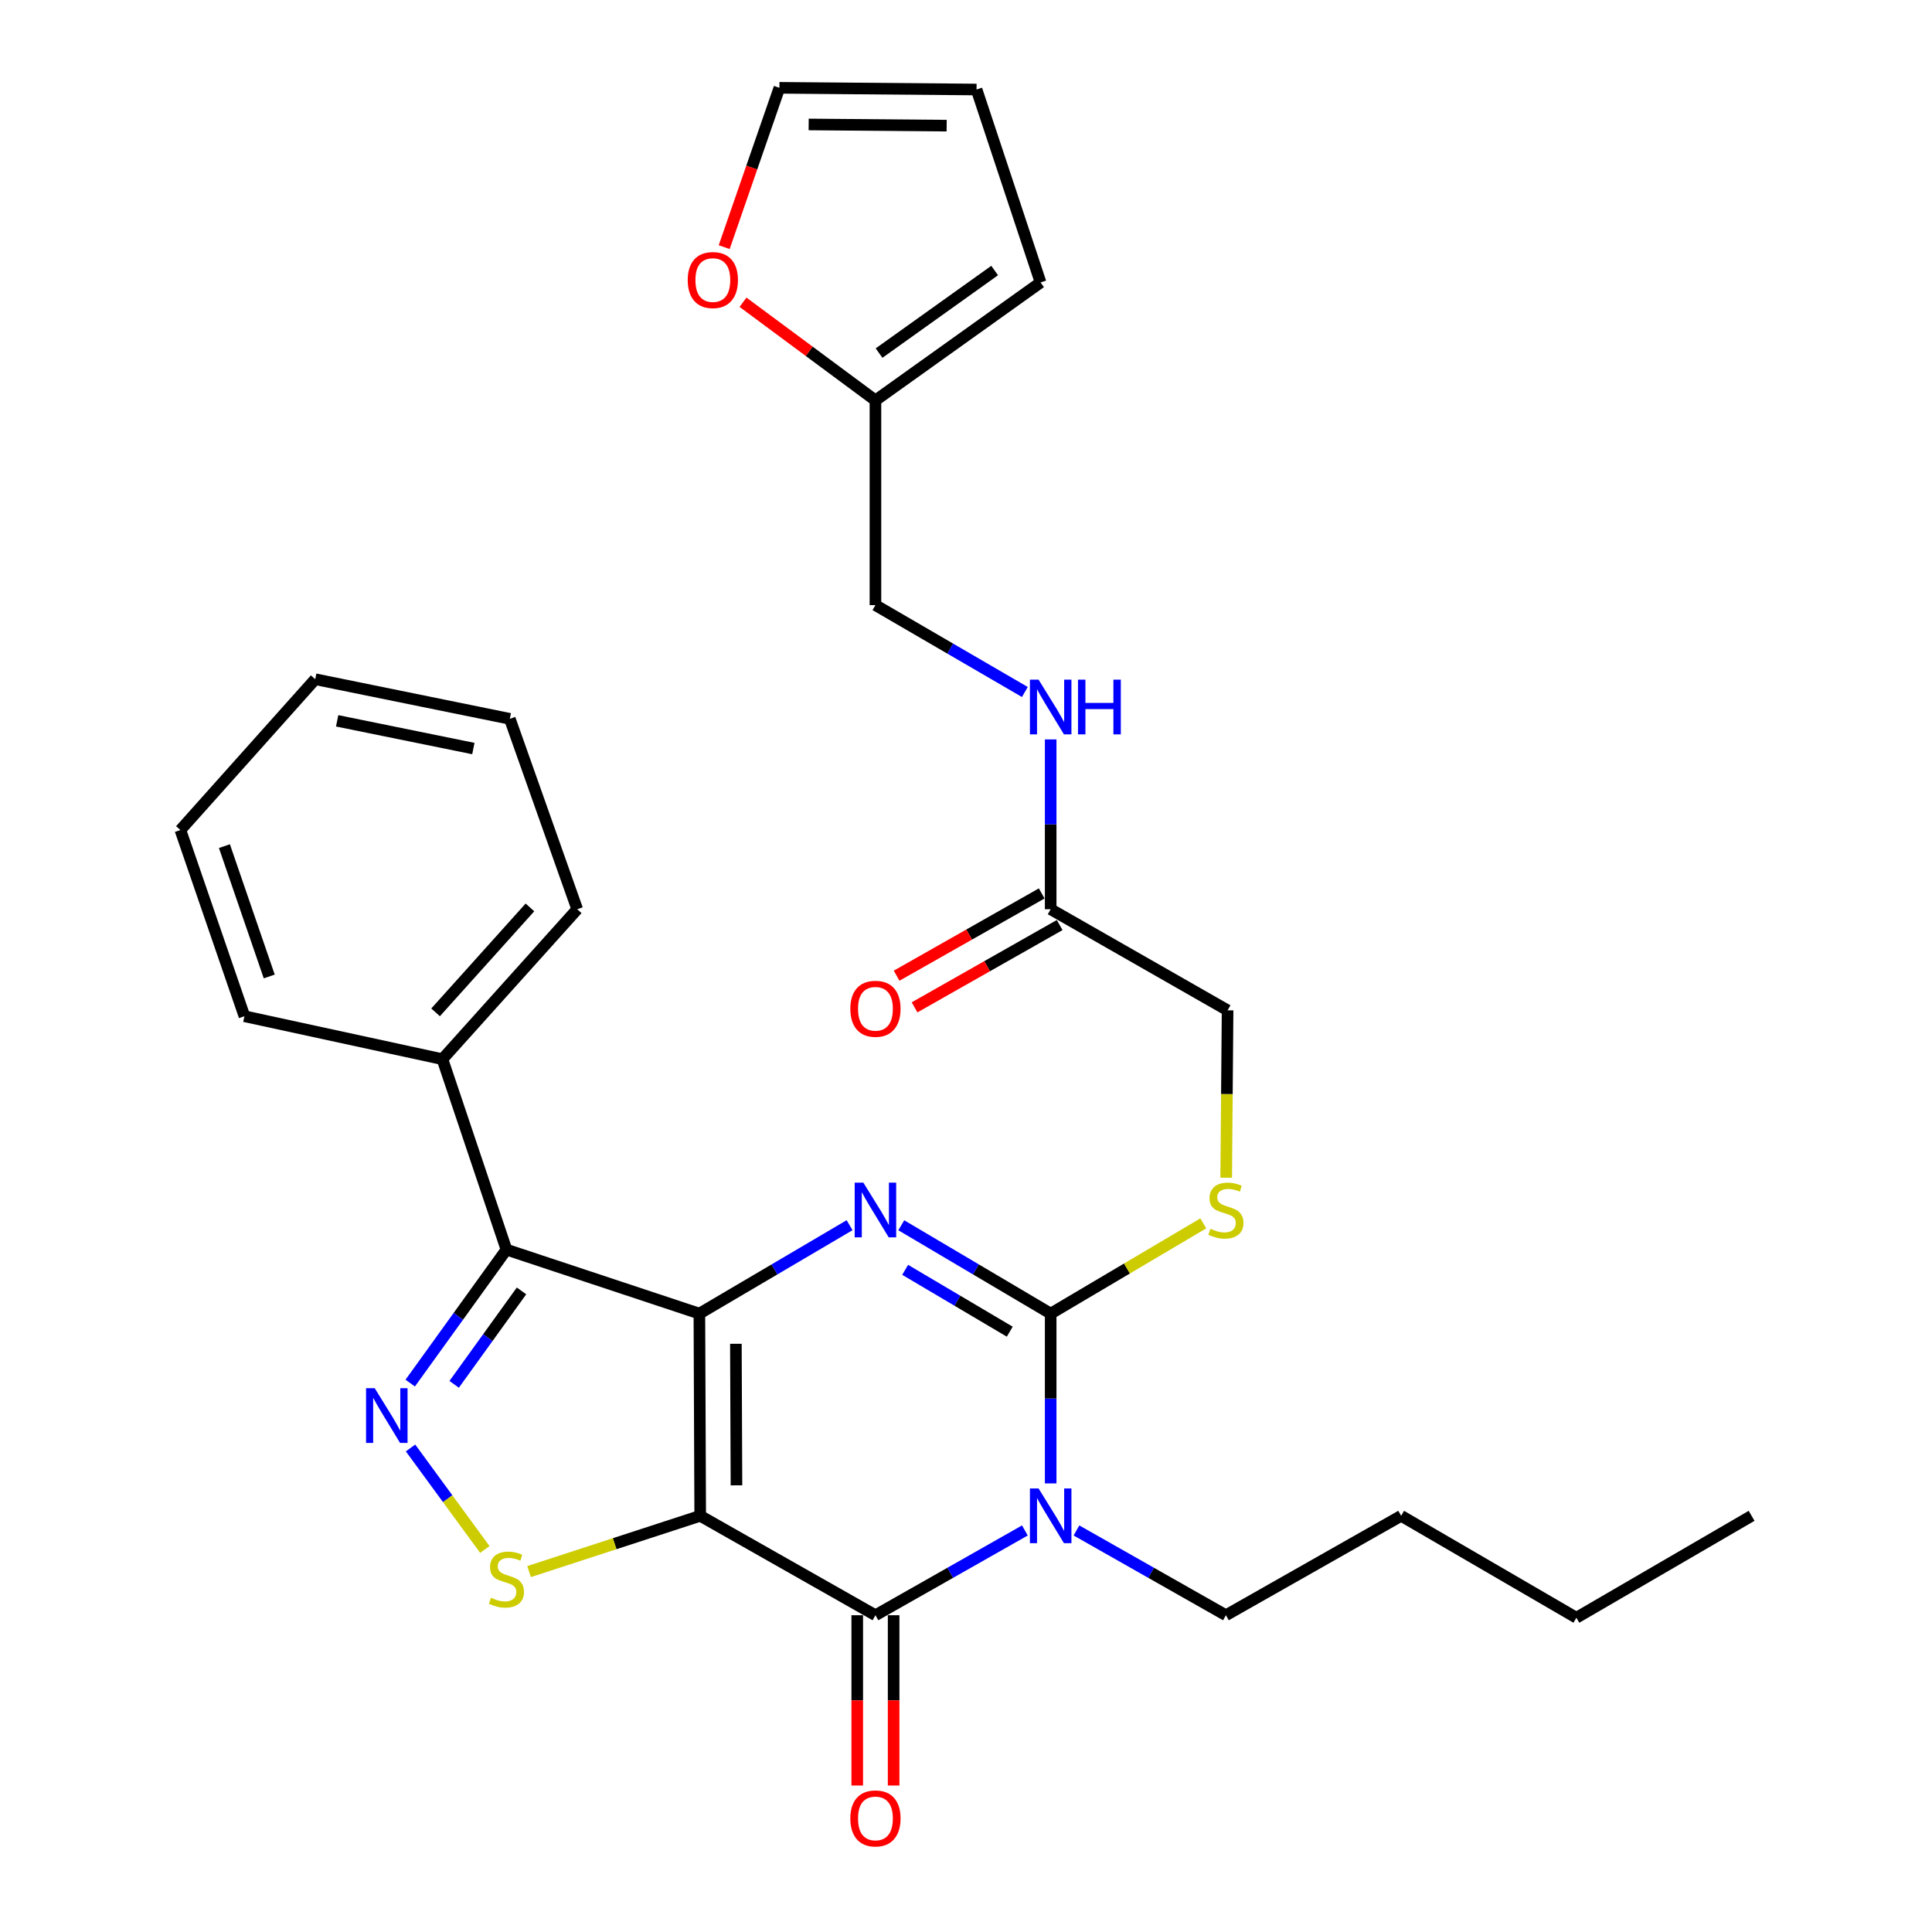 <?xml version='1.0' encoding='iso-8859-1'?>
<svg version='1.1' baseProfile='full'
              xmlns='http://www.w3.org/2000/svg'
                      xmlns:rdkit='http://www.rdkit.org/xml'
                      xmlns:xlink='http://www.w3.org/1999/xlink'
                  xml:space='preserve'
width='1000px' height='1000px' viewBox='0 0 1000 1000'>
<!-- END OF HEADER -->
<rect style='opacity:1.0;fill:#FFFFFF;stroke:none' width='1000' height='1000' x='0' y='0'> </rect>
<path class='bond-0' d='M 361.996,679.927 L 362.425,784.586' style='fill:none;fill-rule:evenodd;stroke:#000000;stroke-width:6px;stroke-linecap:butt;stroke-linejoin:miter;stroke-opacity:1' />
<path class='bond-0' d='M 380.893,695.549 L 381.194,768.81' style='fill:none;fill-rule:evenodd;stroke:#000000;stroke-width:6px;stroke-linecap:butt;stroke-linejoin:miter;stroke-opacity:1' />
<path class='bond-2' d='M 361.996,679.927 L 400.87,657.045' style='fill:none;fill-rule:evenodd;stroke:#000000;stroke-width:6px;stroke-linecap:butt;stroke-linejoin:miter;stroke-opacity:1' />
<path class='bond-2' d='M 400.87,657.045 L 439.743,634.163' style='fill:none;fill-rule:evenodd;stroke:#0000FF;stroke-width:6px;stroke-linecap:butt;stroke-linejoin:miter;stroke-opacity:1' />
<path class='bond-5' d='M 361.996,679.927 L 262.129,646.792' style='fill:none;fill-rule:evenodd;stroke:#000000;stroke-width:6px;stroke-linecap:butt;stroke-linejoin:miter;stroke-opacity:1' />
<path class='bond-4' d='M 362.425,784.586 L 453.127,836.042' style='fill:none;fill-rule:evenodd;stroke:#000000;stroke-width:6px;stroke-linecap:butt;stroke-linejoin:miter;stroke-opacity:1' />
<path class='bond-7' d='M 362.425,784.586 L 318.136,799.02' style='fill:none;fill-rule:evenodd;stroke:#000000;stroke-width:6px;stroke-linecap:butt;stroke-linejoin:miter;stroke-opacity:1' />
<path class='bond-7' d='M 318.136,799.02 L 273.846,813.453' style='fill:none;fill-rule:evenodd;stroke:#CCCC00;stroke-width:6px;stroke-linecap:butt;stroke-linejoin:miter;stroke-opacity:1' />
<path class='bond-1' d='M 543.829,767.81 L 543.829,723.868' style='fill:none;fill-rule:evenodd;stroke:#0000FF;stroke-width:6px;stroke-linecap:butt;stroke-linejoin:miter;stroke-opacity:1' />
<path class='bond-1' d='M 543.829,723.868 L 543.829,679.927' style='fill:none;fill-rule:evenodd;stroke:#000000;stroke-width:6px;stroke-linecap:butt;stroke-linejoin:miter;stroke-opacity:1' />
<path class='bond-19' d='M 557.176,792.158 L 595.853,814.1' style='fill:none;fill-rule:evenodd;stroke:#0000FF;stroke-width:6px;stroke-linecap:butt;stroke-linejoin:miter;stroke-opacity:1' />
<path class='bond-19' d='M 595.853,814.1 L 634.53,836.042' style='fill:none;fill-rule:evenodd;stroke:#000000;stroke-width:6px;stroke-linecap:butt;stroke-linejoin:miter;stroke-opacity:1' />
<path class='bond-31' d='M 530.482,792.158 L 491.804,814.1' style='fill:none;fill-rule:evenodd;stroke:#0000FF;stroke-width:6px;stroke-linecap:butt;stroke-linejoin:miter;stroke-opacity:1' />
<path class='bond-31' d='M 491.804,814.1 L 453.127,836.042' style='fill:none;fill-rule:evenodd;stroke:#000000;stroke-width:6px;stroke-linecap:butt;stroke-linejoin:miter;stroke-opacity:1' />
<path class='bond-3' d='M 466.501,634.194 L 505.165,657.061' style='fill:none;fill-rule:evenodd;stroke:#0000FF;stroke-width:6px;stroke-linecap:butt;stroke-linejoin:miter;stroke-opacity:1' />
<path class='bond-3' d='M 505.165,657.061 L 543.829,679.927' style='fill:none;fill-rule:evenodd;stroke:#000000;stroke-width:6px;stroke-linecap:butt;stroke-linejoin:miter;stroke-opacity:1' />
<path class='bond-3' d='M 468.513,657.265 L 495.578,673.271' style='fill:none;fill-rule:evenodd;stroke:#0000FF;stroke-width:6px;stroke-linecap:butt;stroke-linejoin:miter;stroke-opacity:1' />
<path class='bond-3' d='M 495.578,673.271 L 522.642,689.277' style='fill:none;fill-rule:evenodd;stroke:#000000;stroke-width:6px;stroke-linecap:butt;stroke-linejoin:miter;stroke-opacity:1' />
<path class='bond-8' d='M 543.829,679.927 L 583.322,656.57' style='fill:none;fill-rule:evenodd;stroke:#000000;stroke-width:6px;stroke-linecap:butt;stroke-linejoin:miter;stroke-opacity:1' />
<path class='bond-8' d='M 583.322,656.57 L 622.816,633.213' style='fill:none;fill-rule:evenodd;stroke:#CCCC00;stroke-width:6px;stroke-linecap:butt;stroke-linejoin:miter;stroke-opacity:1' />
<path class='bond-10' d='M 443.71,836.042 L 443.71,880.113' style='fill:none;fill-rule:evenodd;stroke:#000000;stroke-width:6px;stroke-linecap:butt;stroke-linejoin:miter;stroke-opacity:1' />
<path class='bond-10' d='M 443.71,880.113 L 443.71,924.183' style='fill:none;fill-rule:evenodd;stroke:#FF0000;stroke-width:6px;stroke-linecap:butt;stroke-linejoin:miter;stroke-opacity:1' />
<path class='bond-10' d='M 462.543,836.042 L 462.543,880.113' style='fill:none;fill-rule:evenodd;stroke:#000000;stroke-width:6px;stroke-linecap:butt;stroke-linejoin:miter;stroke-opacity:1' />
<path class='bond-10' d='M 462.543,880.113 L 462.543,924.183' style='fill:none;fill-rule:evenodd;stroke:#FF0000;stroke-width:6px;stroke-linecap:butt;stroke-linejoin:miter;stroke-opacity:1' />
<path class='bond-6' d='M 262.129,646.792 L 237.227,681.338' style='fill:none;fill-rule:evenodd;stroke:#000000;stroke-width:6px;stroke-linecap:butt;stroke-linejoin:miter;stroke-opacity:1' />
<path class='bond-6' d='M 237.227,681.338 L 212.325,715.884' style='fill:none;fill-rule:evenodd;stroke:#0000FF;stroke-width:6px;stroke-linecap:butt;stroke-linejoin:miter;stroke-opacity:1' />
<path class='bond-6' d='M 269.936,668.168 L 252.505,692.35' style='fill:none;fill-rule:evenodd;stroke:#000000;stroke-width:6px;stroke-linecap:butt;stroke-linejoin:miter;stroke-opacity:1' />
<path class='bond-6' d='M 252.505,692.35 L 235.074,716.532' style='fill:none;fill-rule:evenodd;stroke:#0000FF;stroke-width:6px;stroke-linecap:butt;stroke-linejoin:miter;stroke-opacity:1' />
<path class='bond-13' d='M 262.129,646.792 L 228.993,548.232' style='fill:none;fill-rule:evenodd;stroke:#000000;stroke-width:6px;stroke-linecap:butt;stroke-linejoin:miter;stroke-opacity:1' />
<path class='bond-30' d='M 212.495,749.471 L 231.722,775.735' style='fill:none;fill-rule:evenodd;stroke:#0000FF;stroke-width:6px;stroke-linecap:butt;stroke-linejoin:miter;stroke-opacity:1' />
<path class='bond-30' d='M 231.722,775.735 L 250.948,801.999' style='fill:none;fill-rule:evenodd;stroke:#CCCC00;stroke-width:6px;stroke-linecap:butt;stroke-linejoin:miter;stroke-opacity:1' />
<path class='bond-20' d='M 634.671,609.581 L 635.035,566.262' style='fill:none;fill-rule:evenodd;stroke:#CCCC00;stroke-width:6px;stroke-linecap:butt;stroke-linejoin:miter;stroke-opacity:1' />
<path class='bond-20' d='M 635.035,566.262 L 635.399,522.944' style='fill:none;fill-rule:evenodd;stroke:#000000;stroke-width:6px;stroke-linecap:butt;stroke-linejoin:miter;stroke-opacity:1' />
<path class='bond-9' d='M 543.829,470.62 L 635.399,522.944' style='fill:none;fill-rule:evenodd;stroke:#000000;stroke-width:6px;stroke-linecap:butt;stroke-linejoin:miter;stroke-opacity:1' />
<path class='bond-14' d='M 543.829,470.62 L 543.829,426.673' style='fill:none;fill-rule:evenodd;stroke:#000000;stroke-width:6px;stroke-linecap:butt;stroke-linejoin:miter;stroke-opacity:1' />
<path class='bond-14' d='M 543.829,426.673 L 543.829,382.727' style='fill:none;fill-rule:evenodd;stroke:#0000FF;stroke-width:6px;stroke-linecap:butt;stroke-linejoin:miter;stroke-opacity:1' />
<path class='bond-18' d='M 539.183,462.429 L 501.635,483.725' style='fill:none;fill-rule:evenodd;stroke:#000000;stroke-width:6px;stroke-linecap:butt;stroke-linejoin:miter;stroke-opacity:1' />
<path class='bond-18' d='M 501.635,483.725 L 464.088,505.022' style='fill:none;fill-rule:evenodd;stroke:#FF0000;stroke-width:6px;stroke-linecap:butt;stroke-linejoin:miter;stroke-opacity:1' />
<path class='bond-18' d='M 548.474,478.81 L 510.927,500.107' style='fill:none;fill-rule:evenodd;stroke:#000000;stroke-width:6px;stroke-linecap:butt;stroke-linejoin:miter;stroke-opacity:1' />
<path class='bond-18' d='M 510.927,500.107 L 473.379,521.404' style='fill:none;fill-rule:evenodd;stroke:#FF0000;stroke-width:6px;stroke-linecap:butt;stroke-linejoin:miter;stroke-opacity:1' />
<path class='bond-11' d='M 453.127,207.24 L 453.127,313.207' style='fill:none;fill-rule:evenodd;stroke:#000000;stroke-width:6px;stroke-linecap:butt;stroke-linejoin:miter;stroke-opacity:1' />
<path class='bond-12' d='M 453.127,207.24 L 418.855,181.843' style='fill:none;fill-rule:evenodd;stroke:#000000;stroke-width:6px;stroke-linecap:butt;stroke-linejoin:miter;stroke-opacity:1' />
<path class='bond-12' d='M 418.855,181.843 L 384.583,156.446' style='fill:none;fill-rule:evenodd;stroke:#FF0000;stroke-width:6px;stroke-linecap:butt;stroke-linejoin:miter;stroke-opacity:1' />
<path class='bond-15' d='M 453.127,207.24 L 538.597,146.19' style='fill:none;fill-rule:evenodd;stroke:#000000;stroke-width:6px;stroke-linecap:butt;stroke-linejoin:miter;stroke-opacity:1' />
<path class='bond-15' d='M 455.001,182.758 L 514.83,140.023' style='fill:none;fill-rule:evenodd;stroke:#000000;stroke-width:6px;stroke-linecap:butt;stroke-linejoin:miter;stroke-opacity:1' />
<path class='bond-16' d='M 374.839,127.921 L 389.128,86.688' style='fill:none;fill-rule:evenodd;stroke:#FF0000;stroke-width:6px;stroke-linecap:butt;stroke-linejoin:miter;stroke-opacity:1' />
<path class='bond-16' d='M 389.128,86.688 L 403.418,45.455' style='fill:none;fill-rule:evenodd;stroke:#000000;stroke-width:6px;stroke-linecap:butt;stroke-linejoin:miter;stroke-opacity:1' />
<path class='bond-22' d='M 228.993,548.232 L 298.77,470.62' style='fill:none;fill-rule:evenodd;stroke:#000000;stroke-width:6px;stroke-linecap:butt;stroke-linejoin:miter;stroke-opacity:1' />
<path class='bond-22' d='M 225.455,523.999 L 274.298,469.67' style='fill:none;fill-rule:evenodd;stroke:#000000;stroke-width:6px;stroke-linecap:butt;stroke-linejoin:miter;stroke-opacity:1' />
<path class='bond-23' d='M 228.993,548.232 L 126.521,525.999' style='fill:none;fill-rule:evenodd;stroke:#000000;stroke-width:6px;stroke-linecap:butt;stroke-linejoin:miter;stroke-opacity:1' />
<path class='bond-21' d='M 530.465,358.179 L 491.796,335.693' style='fill:none;fill-rule:evenodd;stroke:#0000FF;stroke-width:6px;stroke-linecap:butt;stroke-linejoin:miter;stroke-opacity:1' />
<path class='bond-21' d='M 491.796,335.693 L 453.127,313.207' style='fill:none;fill-rule:evenodd;stroke:#000000;stroke-width:6px;stroke-linecap:butt;stroke-linejoin:miter;stroke-opacity:1' />
<path class='bond-17' d='M 538.597,146.19 L 505.462,46.333' style='fill:none;fill-rule:evenodd;stroke:#000000;stroke-width:6px;stroke-linecap:butt;stroke-linejoin:miter;stroke-opacity:1' />
<path class='bond-33' d='M 403.418,45.455 L 505.462,46.333' style='fill:none;fill-rule:evenodd;stroke:#000000;stroke-width:6px;stroke-linecap:butt;stroke-linejoin:miter;stroke-opacity:1' />
<path class='bond-33' d='M 418.563,64.419 L 489.993,65.034' style='fill:none;fill-rule:evenodd;stroke:#000000;stroke-width:6px;stroke-linecap:butt;stroke-linejoin:miter;stroke-opacity:1' />
<path class='bond-24' d='M 634.53,836.042 L 725.232,784.586' style='fill:none;fill-rule:evenodd;stroke:#000000;stroke-width:6px;stroke-linecap:butt;stroke-linejoin:miter;stroke-opacity:1' />
<path class='bond-28' d='M 298.77,470.62 L 263.876,372.071' style='fill:none;fill-rule:evenodd;stroke:#000000;stroke-width:6px;stroke-linecap:butt;stroke-linejoin:miter;stroke-opacity:1' />
<path class='bond-27' d='M 126.521,525.999 L 93.375,429.626' style='fill:none;fill-rule:evenodd;stroke:#000000;stroke-width:6px;stroke-linecap:butt;stroke-linejoin:miter;stroke-opacity:1' />
<path class='bond-27' d='M 139.358,505.418 L 116.156,437.957' style='fill:none;fill-rule:evenodd;stroke:#000000;stroke-width:6px;stroke-linecap:butt;stroke-linejoin:miter;stroke-opacity:1' />
<path class='bond-25' d='M 725.232,784.586 L 815.934,837.34' style='fill:none;fill-rule:evenodd;stroke:#000000;stroke-width:6px;stroke-linecap:butt;stroke-linejoin:miter;stroke-opacity:1' />
<path class='bond-26' d='M 815.934,837.34 L 906.625,784.586' style='fill:none;fill-rule:evenodd;stroke:#000000;stroke-width:6px;stroke-linecap:butt;stroke-linejoin:miter;stroke-opacity:1' />
<path class='bond-29' d='M 93.375,429.626 L 163.162,351.564' style='fill:none;fill-rule:evenodd;stroke:#000000;stroke-width:6px;stroke-linecap:butt;stroke-linejoin:miter;stroke-opacity:1' />
<path class='bond-32' d='M 263.876,372.071 L 163.162,351.564' style='fill:none;fill-rule:evenodd;stroke:#000000;stroke-width:6px;stroke-linecap:butt;stroke-linejoin:miter;stroke-opacity:1' />
<path class='bond-32' d='M 245.012,387.449 L 174.511,373.094' style='fill:none;fill-rule:evenodd;stroke:#000000;stroke-width:6px;stroke-linecap:butt;stroke-linejoin:miter;stroke-opacity:1' />
<path  class='atom-2' d='M 537.569 770.426
L 546.849 785.426
Q 547.769 786.906, 549.249 789.586
Q 550.729 792.266, 550.809 792.426
L 550.809 770.426
L 554.569 770.426
L 554.569 798.746
L 550.689 798.746
L 540.729 782.346
Q 539.569 780.426, 538.329 778.226
Q 537.129 776.026, 536.769 775.346
L 536.769 798.746
L 533.089 798.746
L 533.089 770.426
L 537.569 770.426
' fill='#0000FF'/>
<path  class='atom-3' d='M 446.867 612.125
L 456.147 627.125
Q 457.067 628.605, 458.547 631.285
Q 460.027 633.965, 460.107 634.125
L 460.107 612.125
L 463.867 612.125
L 463.867 640.445
L 459.987 640.445
L 450.027 624.045
Q 448.867 622.125, 447.627 619.925
Q 446.427 617.725, 446.067 617.045
L 446.067 640.445
L 442.387 640.445
L 442.387 612.125
L 446.867 612.125
' fill='#0000FF'/>
<path  class='atom-7' d='M 193.95 718.531
L 203.23 733.531
Q 204.15 735.011, 205.63 737.691
Q 207.11 740.371, 207.19 740.531
L 207.19 718.531
L 210.95 718.531
L 210.95 746.851
L 207.07 746.851
L 197.11 730.451
Q 195.95 728.531, 194.71 726.331
Q 193.51 724.131, 193.15 723.451
L 193.15 746.851
L 189.47 746.851
L 189.47 718.531
L 193.95 718.531
' fill='#0000FF'/>
<path  class='atom-8' d='M 254.129 826.992
Q 254.449 827.112, 255.769 827.672
Q 257.089 828.232, 258.529 828.592
Q 260.009 828.912, 261.449 828.912
Q 264.129 828.912, 265.689 827.632
Q 267.249 826.312, 267.249 824.032
Q 267.249 822.472, 266.449 821.512
Q 265.689 820.552, 264.489 820.032
Q 263.289 819.512, 261.289 818.912
Q 258.769 818.152, 257.249 817.432
Q 255.769 816.712, 254.689 815.192
Q 253.649 813.672, 253.649 811.112
Q 253.649 807.552, 256.049 805.352
Q 258.489 803.152, 263.289 803.152
Q 266.569 803.152, 270.289 804.712
L 269.369 807.792
Q 265.969 806.392, 263.409 806.392
Q 260.649 806.392, 259.129 807.552
Q 257.609 808.672, 257.649 810.632
Q 257.649 812.152, 258.409 813.072
Q 259.209 813.992, 260.329 814.512
Q 261.489 815.032, 263.409 815.632
Q 265.969 816.432, 267.489 817.232
Q 269.009 818.032, 270.089 819.672
Q 271.209 821.272, 271.209 824.032
Q 271.209 827.952, 268.569 830.072
Q 265.969 832.152, 261.609 832.152
Q 259.089 832.152, 257.169 831.592
Q 255.289 831.072, 253.049 830.152
L 254.129 826.992
' fill='#CCCC00'/>
<path  class='atom-9' d='M 626.53 636.005
Q 626.85 636.125, 628.17 636.685
Q 629.49 637.245, 630.93 637.605
Q 632.41 637.925, 633.85 637.925
Q 636.53 637.925, 638.09 636.645
Q 639.65 635.325, 639.65 633.045
Q 639.65 631.485, 638.85 630.525
Q 638.09 629.565, 636.89 629.045
Q 635.69 628.525, 633.69 627.925
Q 631.17 627.165, 629.65 626.445
Q 628.17 625.725, 627.09 624.205
Q 626.05 622.685, 626.05 620.125
Q 626.05 616.565, 628.45 614.365
Q 630.89 612.165, 635.69 612.165
Q 638.97 612.165, 642.69 613.725
L 641.77 616.805
Q 638.37 615.405, 635.81 615.405
Q 633.05 615.405, 631.53 616.565
Q 630.01 617.685, 630.05 619.645
Q 630.05 621.165, 630.81 622.085
Q 631.61 623.005, 632.73 623.525
Q 633.89 624.045, 635.81 624.645
Q 638.37 625.445, 639.89 626.245
Q 641.41 627.045, 642.49 628.685
Q 643.61 630.285, 643.61 633.045
Q 643.61 636.965, 640.97 639.085
Q 638.37 641.165, 634.01 641.165
Q 631.49 641.165, 629.57 640.605
Q 627.69 640.085, 625.45 639.165
L 626.53 636.005
' fill='#CCCC00'/>
<path  class='atom-11' d='M 440.127 941.21
Q 440.127 934.41, 443.487 930.61
Q 446.847 926.81, 453.127 926.81
Q 459.407 926.81, 462.767 930.61
Q 466.127 934.41, 466.127 941.21
Q 466.127 948.09, 462.727 952.01
Q 459.327 955.89, 453.127 955.89
Q 446.887 955.89, 443.487 952.01
Q 440.127 948.13, 440.127 941.21
M 453.127 952.69
Q 457.447 952.69, 459.767 949.81
Q 462.127 946.89, 462.127 941.21
Q 462.127 935.65, 459.767 932.85
Q 457.447 930.01, 453.127 930.01
Q 448.807 930.01, 446.447 932.81
Q 444.127 935.61, 444.127 941.21
Q 444.127 946.93, 446.447 949.81
Q 448.807 952.69, 453.127 952.69
' fill='#FF0000'/>
<path  class='atom-13' d='M 355.964 144.952
Q 355.964 138.152, 359.324 134.352
Q 362.684 130.552, 368.964 130.552
Q 375.244 130.552, 378.604 134.352
Q 381.964 138.152, 381.964 144.952
Q 381.964 151.832, 378.564 155.752
Q 375.164 159.632, 368.964 159.632
Q 362.724 159.632, 359.324 155.752
Q 355.964 151.872, 355.964 144.952
M 368.964 156.432
Q 373.284 156.432, 375.604 153.552
Q 377.964 150.632, 377.964 144.952
Q 377.964 139.392, 375.604 136.592
Q 373.284 133.752, 368.964 133.752
Q 364.644 133.752, 362.284 136.552
Q 359.964 139.352, 359.964 144.952
Q 359.964 150.672, 362.284 153.552
Q 364.644 156.432, 368.964 156.432
' fill='#FF0000'/>
<path  class='atom-15' d='M 537.569 351.79
L 546.849 366.79
Q 547.769 368.27, 549.249 370.95
Q 550.729 373.63, 550.809 373.79
L 550.809 351.79
L 554.569 351.79
L 554.569 380.11
L 550.689 380.11
L 540.729 363.71
Q 539.569 361.79, 538.329 359.59
Q 537.129 357.39, 536.769 356.71
L 536.769 380.11
L 533.089 380.11
L 533.089 351.79
L 537.569 351.79
' fill='#0000FF'/>
<path  class='atom-15' d='M 557.969 351.79
L 561.809 351.79
L 561.809 363.83
L 576.289 363.83
L 576.289 351.79
L 580.129 351.79
L 580.129 380.11
L 576.289 380.11
L 576.289 367.03
L 561.809 367.03
L 561.809 380.11
L 557.969 380.11
L 557.969 351.79
' fill='#0000FF'/>
<path  class='atom-19' d='M 440.127 522.145
Q 440.127 515.345, 443.487 511.545
Q 446.847 507.745, 453.127 507.745
Q 459.407 507.745, 462.767 511.545
Q 466.127 515.345, 466.127 522.145
Q 466.127 529.025, 462.727 532.945
Q 459.327 536.825, 453.127 536.825
Q 446.887 536.825, 443.487 532.945
Q 440.127 529.065, 440.127 522.145
M 453.127 533.625
Q 457.447 533.625, 459.767 530.745
Q 462.127 527.825, 462.127 522.145
Q 462.127 516.585, 459.767 513.785
Q 457.447 510.945, 453.127 510.945
Q 448.807 510.945, 446.447 513.745
Q 444.127 516.545, 444.127 522.145
Q 444.127 527.865, 446.447 530.745
Q 448.807 533.625, 453.127 533.625
' fill='#FF0000'/>
</svg>
